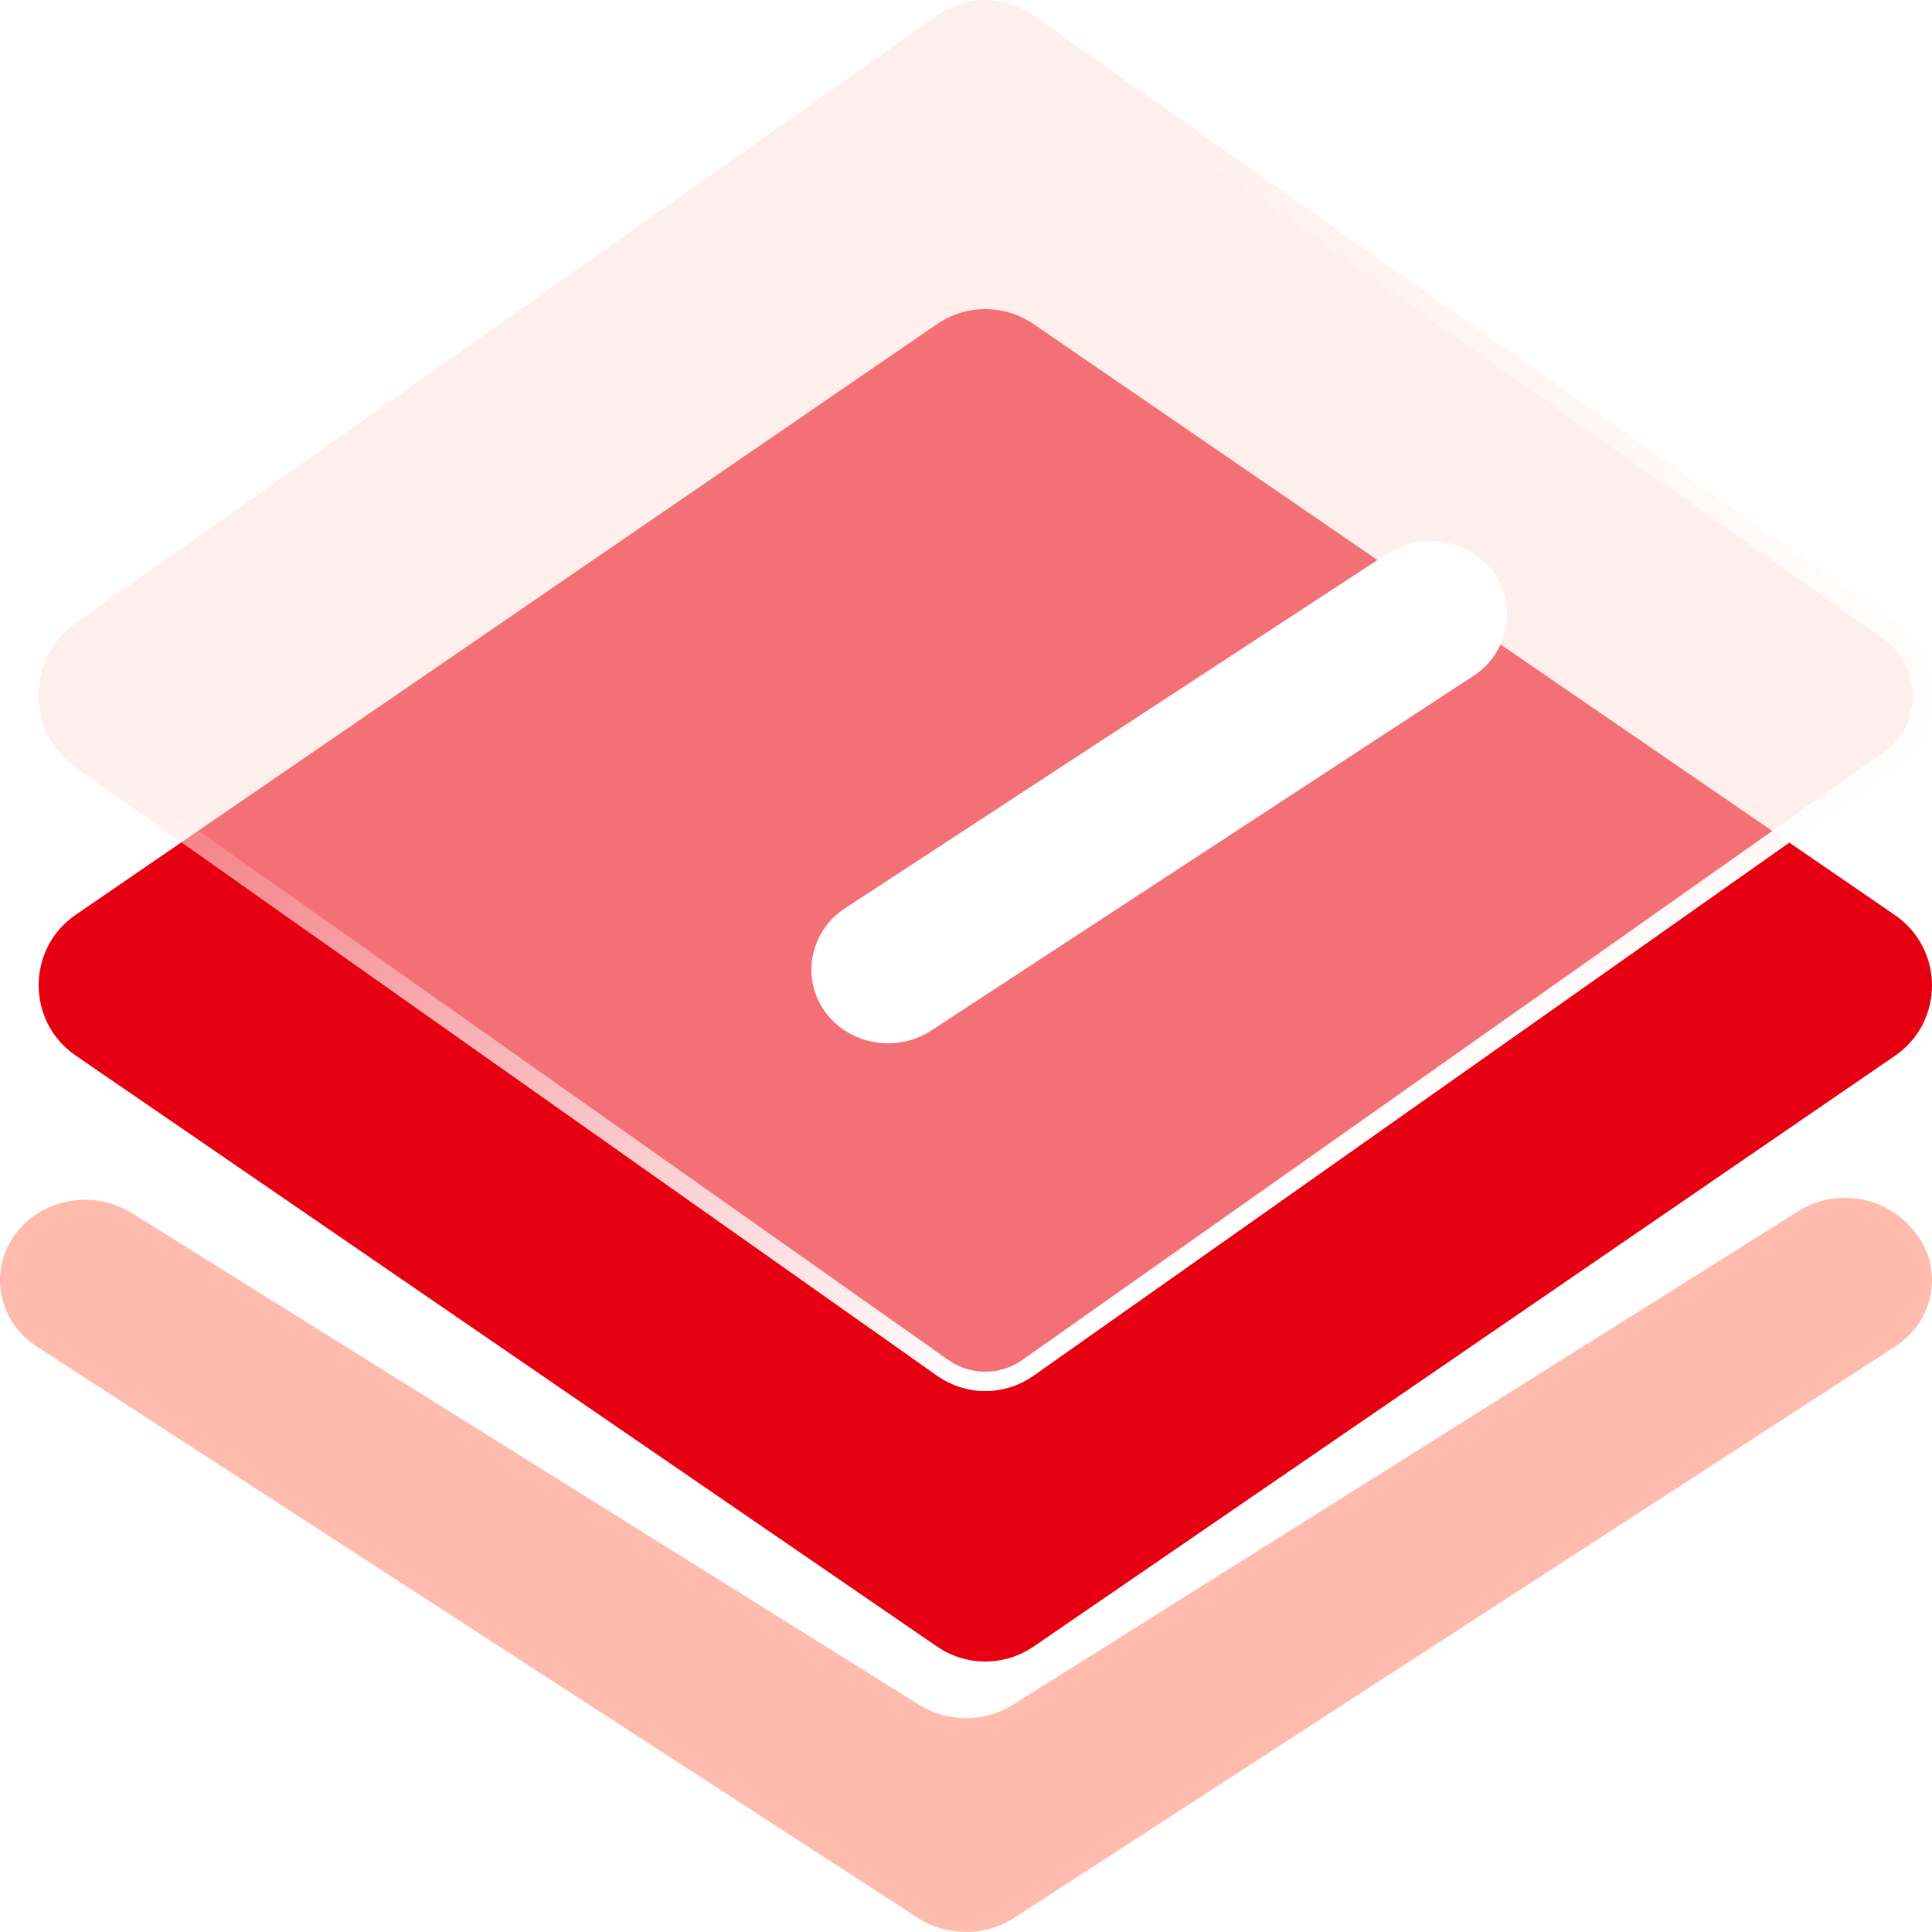 <svg width="50" height="50" viewBox="0 0 50 50" fill="none" xmlns="http://www.w3.org/2000/svg">
<g clip-path="url(#clip0_88_795)">
<path d="M23.757 49.638L0.957 34.852C-0.167 34.126 -0.327 32.615 0.615 31.687C1.352 30.967 2.522 30.838 3.411 31.392L23.788 44.12C24.524 44.58 25.482 44.58 26.211 44.12L46.534 31.349C47.423 30.787 48.601 30.917 49.338 31.643L49.391 31.694C50.325 32.622 50.166 34.126 49.041 34.852L26.241 49.638C25.489 50.12 24.509 50.12 23.757 49.638Z" fill="#FFBCAE"/>
<path d="M24.257 42.617L1.958 27.317C0.681 26.441 0.681 24.552 1.958 23.676L24.257 8.383C25.01 7.872 25.99 7.872 26.743 8.383L49.042 23.683C50.319 24.559 50.319 26.448 49.042 27.324L26.743 42.617C25.99 43.128 25.01 43.128 24.257 42.617Z" fill="#E60012"/>
<g filter="url(#filter0_b_88_795)">
<path d="M24.257 35.606L1.958 19.868C0.681 18.968 0.681 17.025 1.958 16.124L24.257 0.394C25.01 -0.131 25.99 -0.131 26.743 0.394L49.042 16.132C50.319 17.032 50.319 18.975 49.042 19.876L26.743 35.606C25.99 36.131 25.01 36.131 24.257 35.606Z" fill="#FFE1DB" fill-opacity="0.5"/>
<path d="M2.102 19.664L2.102 19.664C0.966 18.863 0.966 17.129 2.102 16.328C2.102 16.328 2.102 16.328 2.102 16.328L24.4 0.599C24.401 0.599 24.401 0.598 24.401 0.598C25.067 0.134 25.933 0.134 26.599 0.598C26.599 0.598 26.599 0.599 26.6 0.599L48.898 16.336L48.898 16.336C50.034 17.137 50.034 18.871 48.898 19.672L26.6 35.401C26.599 35.401 26.599 35.402 26.599 35.402C25.933 35.866 25.067 35.866 24.401 35.402C24.401 35.402 24.401 35.401 24.4 35.401L2.102 19.664Z" stroke="url(#paint0_linear_88_795)" stroke-width="0.5"/>
</g>
<path d="M38.134 17.491L24.096 26.673C23.195 27.262 21.95 27.034 21.339 26.165C20.728 25.297 20.965 24.098 21.866 23.509L35.904 14.327C36.805 13.738 38.05 13.966 38.661 14.835C39.272 15.703 39.035 16.902 38.134 17.491Z" fill="white"/>
</g>
<defs>
<filter id="filter0_b_88_795" x="-3" y="-4" width="57" height="44" filterUnits="userSpaceOnUse" color-interpolation-filters="sRGB">
<feFlood flood-opacity="0" result="BackgroundImageFix"/>
<feGaussianBlur in="BackgroundImageFix" stdDeviation="2"/>
<feComposite in2="SourceAlpha" operator="in" result="effect1_backgroundBlur_88_795"/>
<feBlend mode="normal" in="SourceGraphic" in2="effect1_backgroundBlur_88_795" result="shape"/>
</filter>
<linearGradient id="paint0_linear_88_795" x1="36.874" y1="28.828" x2="22.891" y2="6.012" gradientUnits="userSpaceOnUse">
<stop stop-color="white"/>
<stop offset="1" stop-color="white" stop-opacity="0"/>
</linearGradient>
<clipPath id="clip0_88_795">
<rect width="50" height="50" fill="white"/>
</clipPath>
</defs>
</svg>
